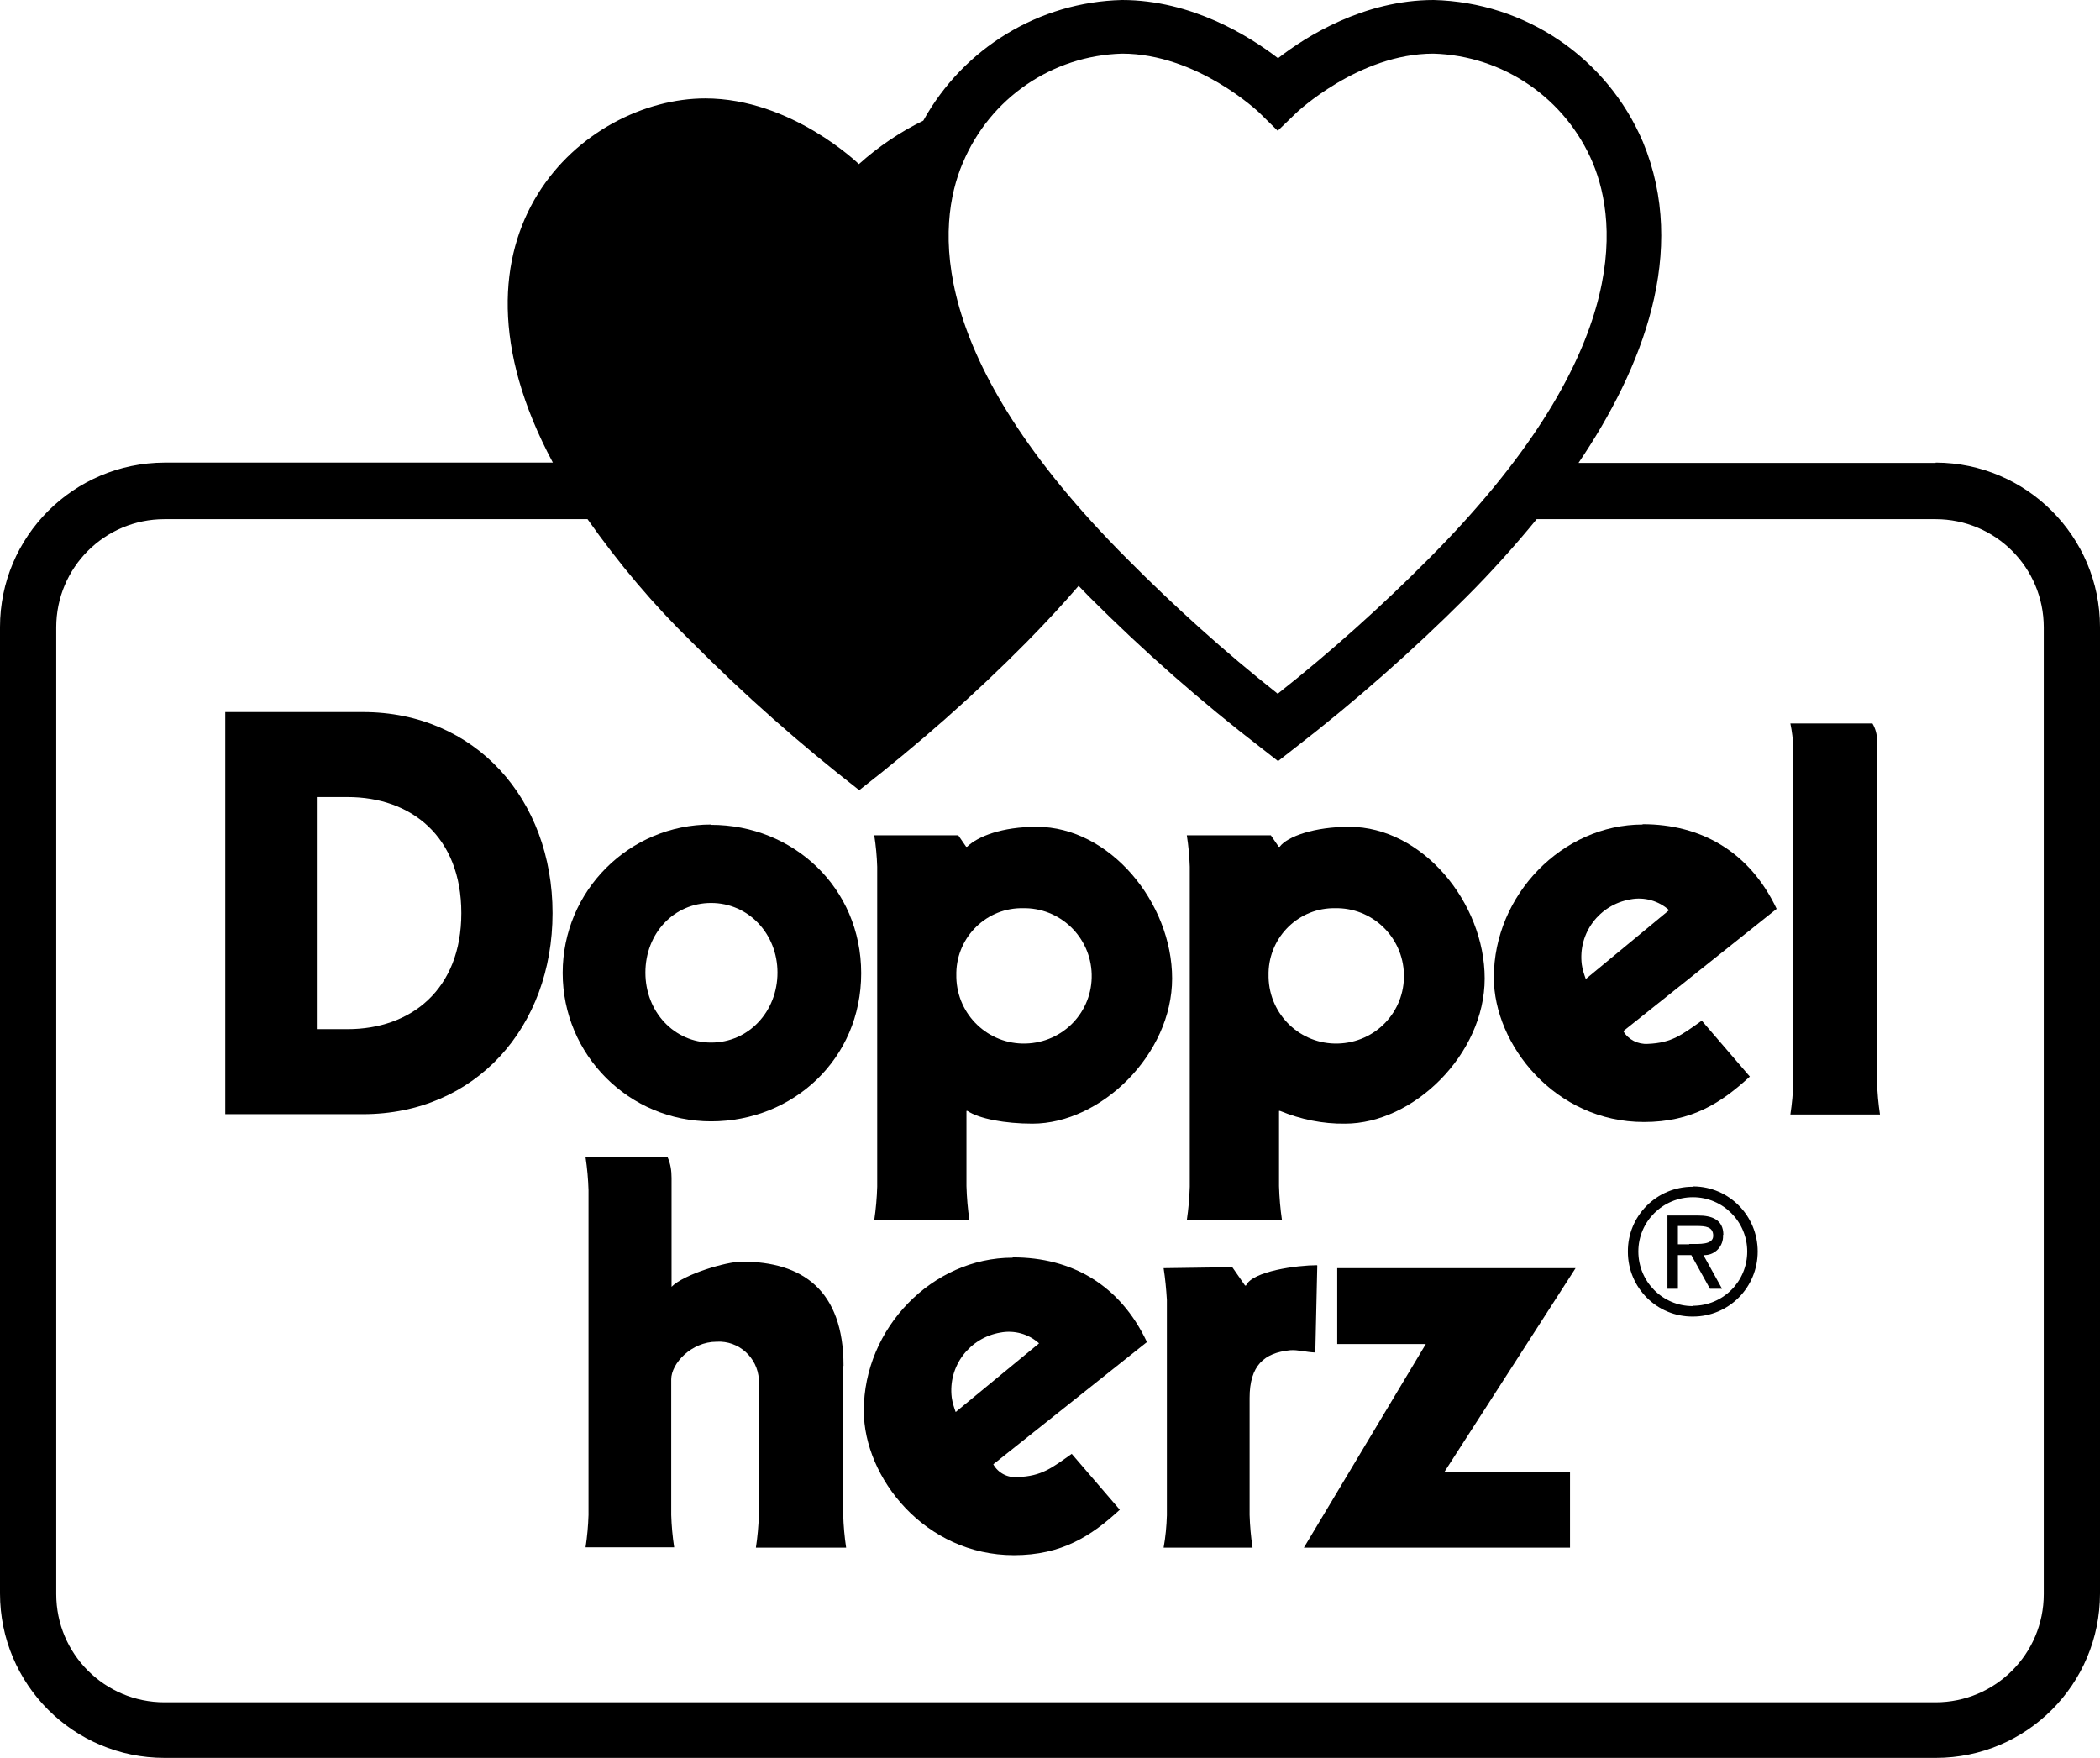 <?xml version="1.0" encoding="UTF-8"?>
<svg id="Warstwa_1" data-name="Warstwa 1" xmlns="http://www.w3.org/2000/svg" viewBox="0 0 64.23 53.77">
  <g id="Ebene_2" data-name="Ebene 2">
    <g id="Ebene_1-2" data-name="Ebene 1-2">
      <path d="M59.2,14.16h-10.92c1.96-2.9,3.36-6.46,1.97-9.82-1.1-2.58-3.6-4.27-6.4-4.34-2.13,0-3.9,1.11-4.76,1.78-.87-.67-2.64-1.78-4.77-1.78-2.54.06-4.85,1.47-6.08,3.69-.72.35-1.38.8-1.97,1.33,0,0-2.06-2.01-4.7-2.01-3.68,0-8.43,4.1-4.66,11.14H5.03C2.25,14.16,0,16.41,0,19.18h0v29.56c0,2.78,2.25,5.03,5.03,5.03h54.18c2.77,0,5.02-2.25,5.02-5.03v-29.56c0-2.77-2.25-5.02-5.02-5.03ZM29.45,4.98c.83-1.98,2.73-3.28,4.87-3.34,2.29,0,4.17,1.78,4.19,1.8l.57.56.57-.55s1.9-1.81,4.19-1.81c2.14.06,4.05,1.37,4.88,3.35.77,1.86,1.15,5.91-5.03,12.11-1.45,1.46-2.99,2.84-4.61,4.12-1.62-1.28-3.15-2.66-4.61-4.13-6.18-6.19-5.81-10.24-5.03-12.09ZM62.51,48.76c0,1.83-1.48,3.31-3.31,3.31H5.03c-1.83,0-3.31-1.48-3.31-3.31v-29.57c0-1.83,1.48-3.31,3.31-3.31h12.94c.95,1.35,2.01,2.61,3.19,3.76,1.61,1.62,3.32,3.13,5.12,4.53,1.8-1.4,3.52-2.91,5.12-4.53.58-.59,1.11-1.16,1.59-1.72l.32.33c1.66,1.66,3.42,3.21,5.28,4.64l.5.39.5-.39c1.85-1.43,3.61-2.98,5.27-4.64.75-.75,1.47-1.55,2.14-2.37h12.2c1.83,0,3.31,1.48,3.31,3.31v29.57Z"/>
      <path d="M11.1,21.78h-4.21v12.3h4.21c3.45,0,5.8-2.67,5.8-6.15s-2.36-6.15-5.8-6.15ZM10.63,31.48h-.94v-7.1h.94c1.95,0,3.48,1.21,3.48,3.55s-1.54,3.55-3.48,3.55h0Z"/>
      <path d="M26.74,37.32h2.91c-.05-.34-.08-.69-.09-1.04v-2.3h.03c.35.24,1.15.39,1.99.39,2.09,0,4.27-2.12,4.27-4.44s-1.91-4.64-4.14-4.64c-1.06,0-1.8.29-2.13.61h-.03l-.24-.35h-2.57c.05.32.08.64.09.96v9.79c-.01.34-.04.68-.09,1.02ZM31.27,27.78c1.14-.03,2.09.87,2.12,2.02s-.87,2.09-2.02,2.12c-1.14.03-2.09-.87-2.12-2.02,0-.02,0-.03,0-.05-.03-1.11.84-2.04,1.95-2.07.02,0,.04,0,.07,0Z"/>
      <path d="M36.3,37.32h2.91c-.05-.34-.08-.69-.09-1.04v-2.3h.03c.63.26,1.31.4,1.99.39,2.09,0,4.27-2.12,4.27-4.44s-1.91-4.64-4.14-4.64c-1.06,0-1.89.29-2.13.61h-.03l-.24-.35h-2.57c.05.32.08.64.09.96v9.79c-.01.34-.04.68-.09,1.02ZM40.82,27.78c1.14-.03,2.09.87,2.12,2.02s-.87,2.09-2.02,2.12c-1.14.03-2.09-.87-2.12-2.02,0-.02,0-.03,0-.05-.03-1.11.84-2.04,1.95-2.07.02,0,.04,0,.07,0Z"/>
      <path d="M25.8,41.78c0-2.32-1.26-3.19-3.11-3.19-.48,0-1.78.39-2.15.77v-3.33c0-.22-.03-.43-.12-.63h-2.51c.05.33.08.67.09,1v9.94c-.01.33-.04.66-.09.99h2.71c-.05-.33-.08-.66-.09-.99v-4.15c0-.48.61-1.15,1.39-1.15.67-.04,1.25.48,1.29,1.15,0,0,0,0,0,0v4.16c-.01.33-.04.66-.09.99h2.76c-.05-.33-.08-.67-.09-1.01v-4.55Z"/>
      <path d="M52.71,37.77c0-.47-.36-.59-.77-.59h-.94v2.24h.32v-1.03h.41l.57,1.03h.37l-.57-1.03c.31.02.58-.22.6-.54,0-.03,0-.05,0-.08ZM51.66,38.06h-.34v-.56h.57c.27,0,.51.02.51.3s-.42.25-.73.25Z"/>
      <path d="M21.75,25.22c-2.51,0-4.54,2.03-4.54,4.54s2.03,4.54,4.54,4.54,4.59-1.91,4.59-4.53-2.08-4.54-4.59-4.54ZM21.75,31.89c-1.13,0-2.01-.94-2.01-2.14s.87-2.13,2.01-2.13,2.03.94,2.03,2.13-.88,2.14-2.03,2.14Z"/>
      <path d="M51.77,36.3c-1.1,0-1.99.89-1.98,1.99,0,1.1.89,1.99,1.99,1.98,1.1,0,1.98-.89,1.98-1.99,0-1.09-.87-1.98-1.96-1.99,0,0-.02,0-.03,0ZM51.77,39.95c-.92,0-1.66-.75-1.66-1.67s.75-1.66,1.67-1.66c.92,0,1.66.75,1.66,1.66,0,.92-.74,1.66-1.66,1.66,0,0,0,0,0,0Z"/>
      <path d="M57.41,22.64c0-.18-.05-.36-.14-.51h-2.51c.05.24.08.49.09.74v10.23c-.01.33-.04.66-.09.99h2.74c-.05-.33-.08-.66-.09-.99v-10.46Z"/>
      <path d="M50.24,25.22c-2.45,0-4.55,2.15-4.55,4.68,0,2.05,1.87,4.42,4.59,4.42,1.47,0,2.37-.59,3.24-1.39l-1.47-1.71c-.61.43-.91.68-1.65.71-.3.02-.6-.13-.75-.39l4.69-3.74c-.83-1.75-2.31-2.59-4.1-2.59ZM48.5,29.94c-.05-.14-.1-.29-.12-.44-.12-.96.54-1.83,1.49-1.99.42-.08.86.04,1.18.33l-2.54,2.1Z"/>
      <path d="M30.97,38.47c-2.45,0-4.55,2.15-4.55,4.68,0,2.05,1.87,4.42,4.59,4.42,1.47,0,2.37-.59,3.24-1.39l-1.47-1.71c-.61.43-.91.68-1.65.71-.3.03-.6-.12-.75-.39l4.7-3.74c-.83-1.76-2.31-2.59-4.1-2.59ZM29.23,43.19c-.05-.14-.1-.29-.12-.44-.12-.96.54-1.83,1.49-1.99.42-.08.86.04,1.18.33l-2.55,2.1Z"/>
      <polygon points="40.9 38.79 40.9 41.11 43.61 41.11 39.88 47.34 48.02 47.34 48.02 45.02 44.18 45.02 48.19 38.79 40.9 38.79"/>
      <path d="M40.28,38.7c-.6,0-1.97.18-2.17.62h-.03l-.39-.56-2.1.03c.05.32.08.64.1.97v6.59c-.01.33-.04.66-.1.99h2.72c-.05-.33-.08-.67-.09-1v-3.58c0-.99.44-1.38,1.24-1.46.23-.02.49.06.77.07l.06-2.66Z"/>
    </g>
  </g>
</svg>